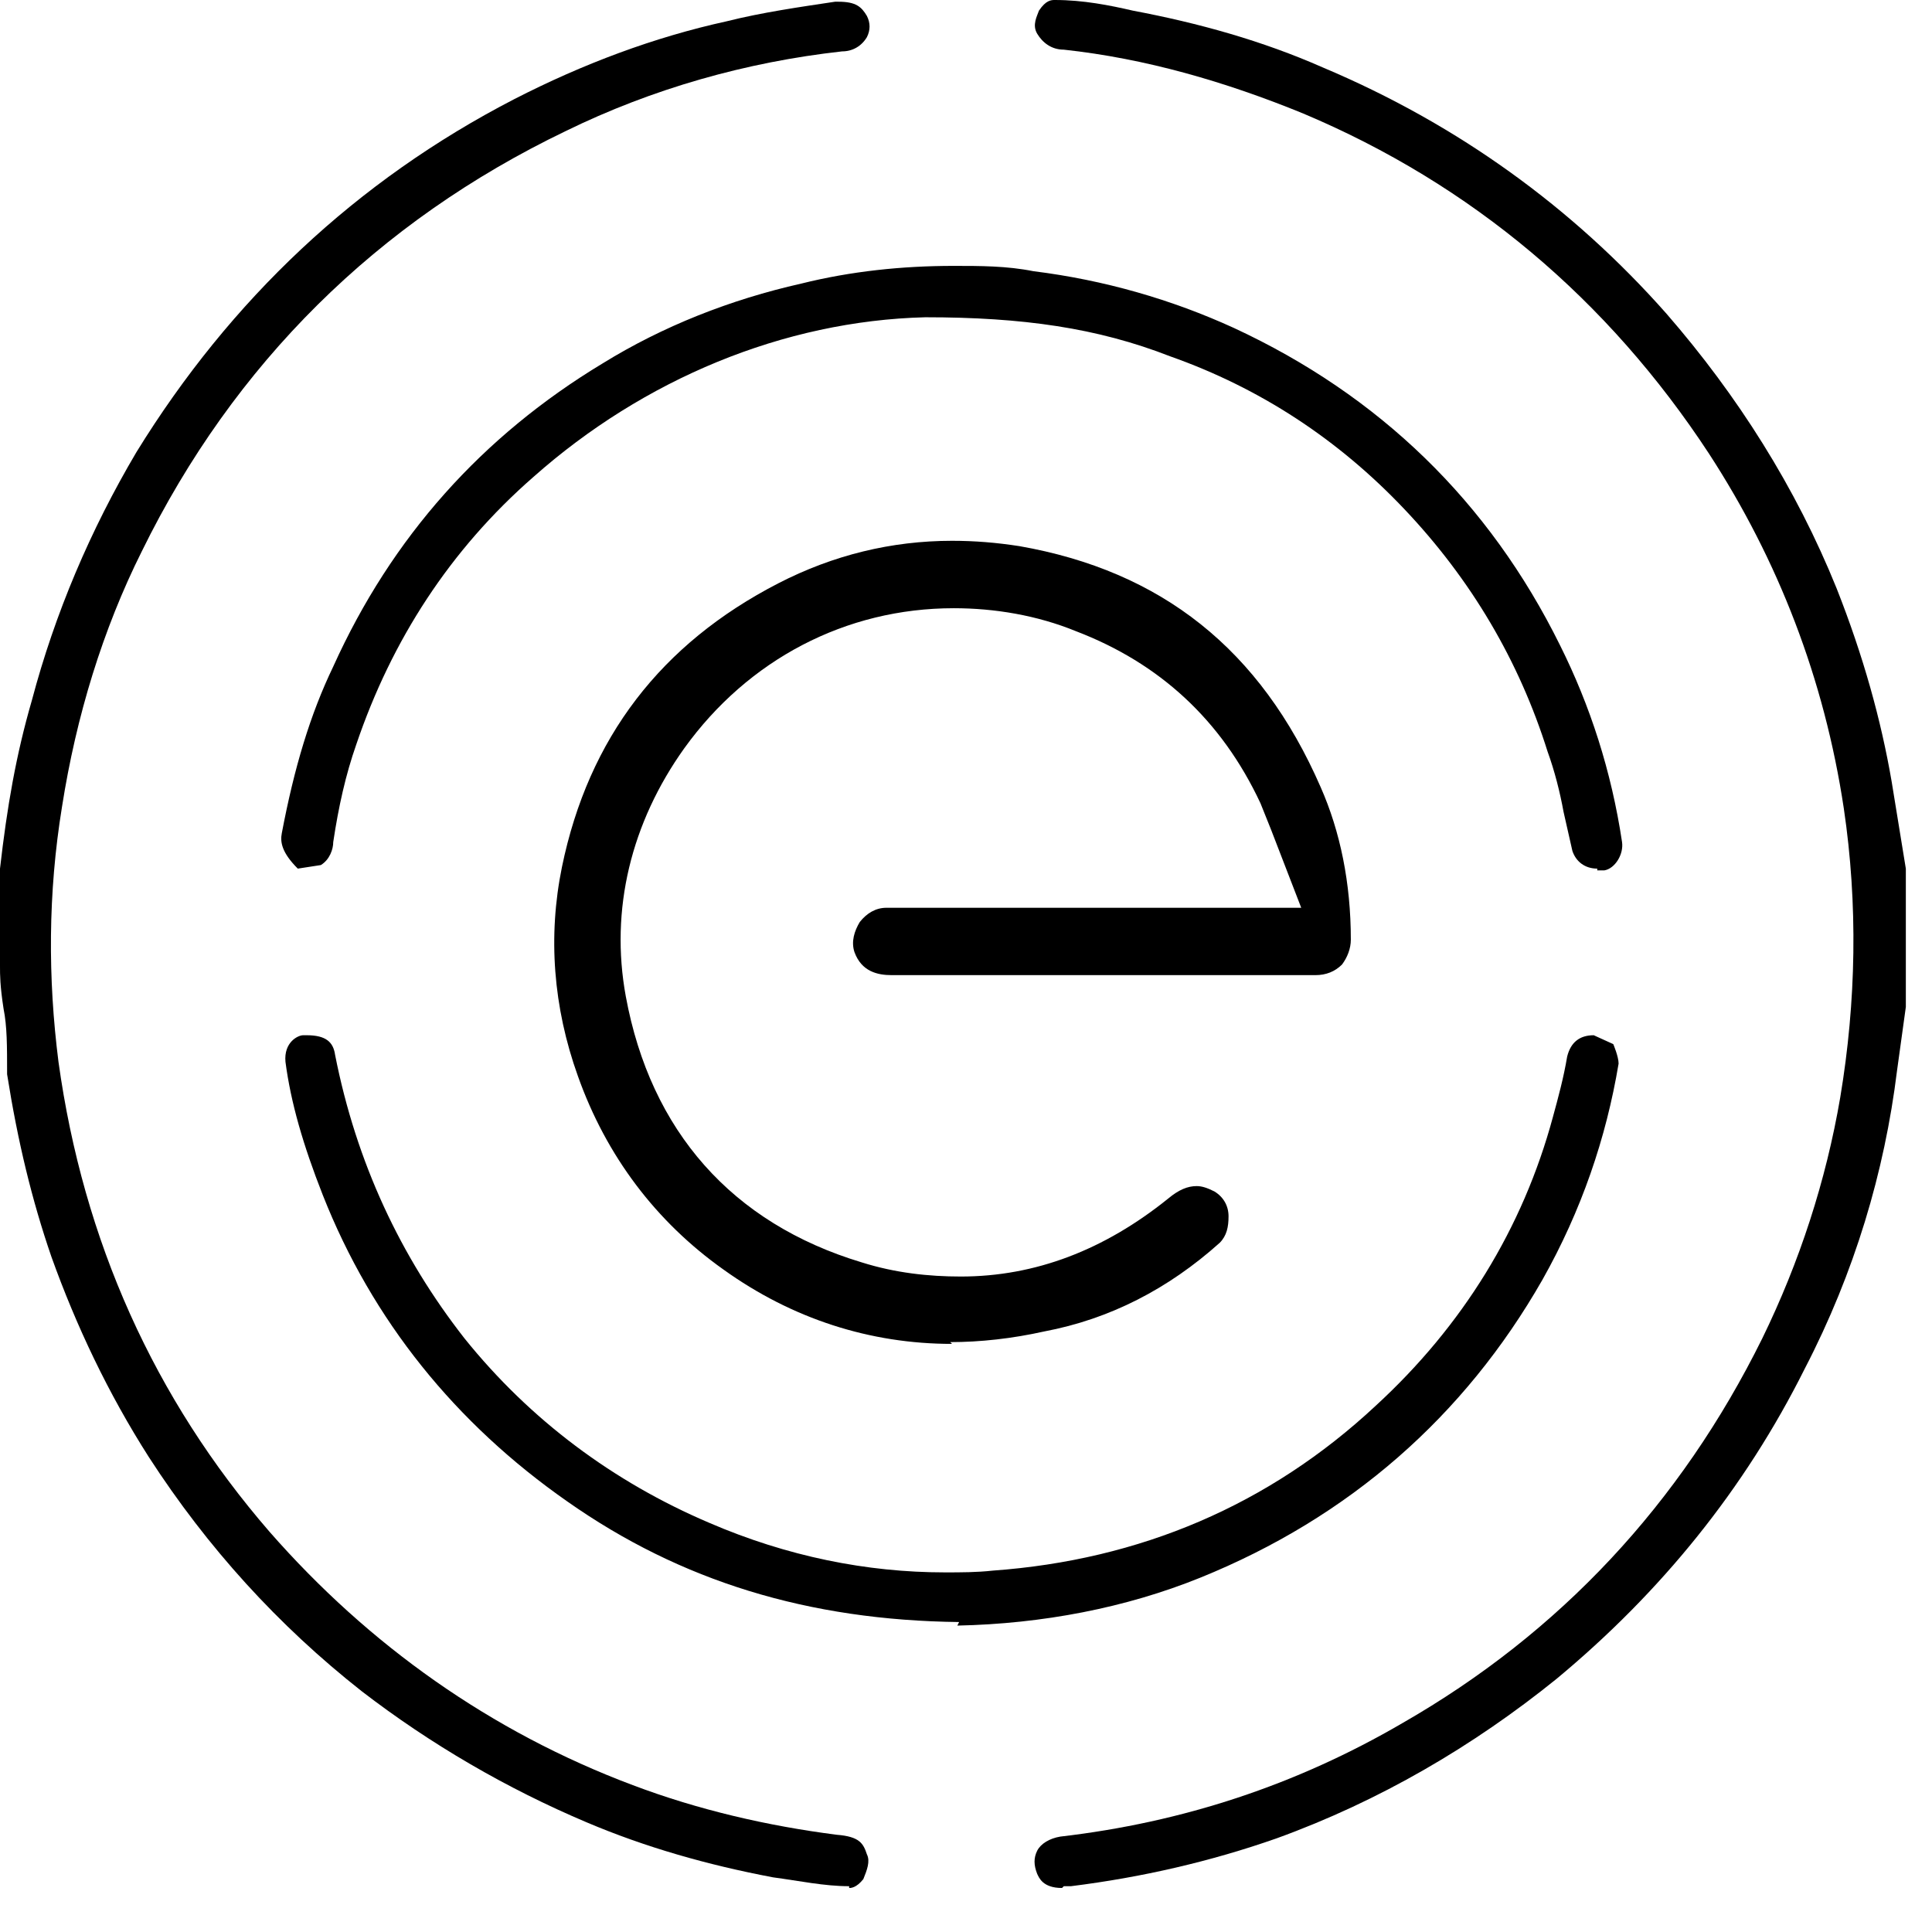 <svg xmlns="http://www.w3.org/2000/svg" fill="none" viewBox="0 0 37 37" height="37" width="37">
<path style="fill:#666460;fill:color(display-p3 0.4 0.392 0.377);fill-opacity:1;" fill="#666460" d="M20.339 36.157C19.965 36.157 19.897 35.954 19.863 35.886C19.796 35.716 19.796 35.58 19.863 35.444C19.931 35.309 20.101 35.207 20.305 35.173C22.647 34.901 24.82 34.188 26.857 33C29.879 31.269 32.188 28.79 33.749 25.633C34.462 24.173 34.971 22.611 35.243 21.015C35.549 19.182 35.583 17.315 35.311 15.482C34.938 13.003 34.055 10.728 32.731 8.691C30.796 5.738 28.181 3.531 24.956 2.173C23.462 1.562 21.934 1.12 20.373 0.951C20.135 0.951 19.965 0.815 19.863 0.645C19.762 0.475 19.863 0.306 19.897 0.204C20.033 0 20.135 0 20.203 0C20.746 0 21.255 0.102 21.697 0.204C22.953 0.441 24.175 0.781 25.329 1.29C27.91 2.377 30.116 3.972 31.916 6.009C33.274 7.571 34.394 9.336 35.175 11.272C35.684 12.562 36.024 13.784 36.228 14.972L36.499 16.636V17.179V17.994C36.499 18.435 36.499 18.843 36.499 19.284L36.33 20.506C36.092 22.441 35.515 24.377 34.564 26.21C33.41 28.519 31.814 30.488 29.811 32.151C28.215 33.441 26.416 34.494 24.447 35.207C23.191 35.648 21.866 35.954 20.509 36.123H20.373L20.339 36.157Z"></path>
<path style="fill:#666460;fill:color(display-p3 0.4 0.392 0.377);fill-opacity:1;" fill="#666460" d="M16.262 36.123C15.787 36.123 15.312 36.021 14.803 35.953C13.546 35.715 12.358 35.376 11.238 34.901C9.71 34.255 8.25 33.407 6.926 32.388C5.33 31.132 3.972 29.638 2.852 27.907C2.071 26.684 1.46 25.394 0.985 24.07C0.611 22.984 0.34 21.863 0.136 20.573C0.136 20.03 0.136 19.657 0.068 19.317C0 18.876 0 18.672 0 18.502V16.635C0.136 15.447 0.306 14.462 0.611 13.41C1.052 11.746 1.731 10.15 2.614 8.657C4.414 5.737 6.824 3.462 9.846 1.9C11.17 1.221 12.528 0.712 13.92 0.407C14.599 0.237 15.312 0.135 15.991 0.033C15.991 0.033 16.025 0.033 16.059 0.033C16.398 0.033 16.5 0.135 16.602 0.305C16.67 0.441 16.67 0.576 16.602 0.712C16.5 0.882 16.33 0.984 16.127 0.984C14.293 1.188 12.494 1.697 10.83 2.512C7.231 4.243 4.481 6.959 2.716 10.558C1.969 12.052 1.46 13.715 1.188 15.447C0.917 17.11 0.917 18.74 1.12 20.336C1.596 23.765 2.954 26.786 5.16 29.333C7.062 31.506 9.404 33.169 12.12 34.188C13.377 34.663 14.701 34.968 16.025 35.138C16.466 35.172 16.534 35.308 16.602 35.512C16.67 35.648 16.602 35.817 16.534 35.987C16.398 36.157 16.296 36.157 16.262 36.157V36.123Z"></path>
<path style="fill:#666460;fill:color(display-p3 0.4 0.392 0.377);fill-opacity:1;" fill="#666460" d="M18.232 25.737C16.67 25.737 15.176 25.262 13.852 24.311C12.562 23.395 11.611 22.138 11.068 20.61C10.593 19.287 10.491 17.928 10.762 16.604C11.272 14.126 12.664 12.327 14.904 11.172C15.957 10.629 17.077 10.357 18.232 10.357C18.673 10.357 19.08 10.391 19.522 10.459C22.238 10.935 24.139 12.428 25.293 15.077C25.667 15.925 25.87 16.91 25.87 17.996C25.87 18.166 25.803 18.336 25.701 18.472C25.565 18.607 25.395 18.675 25.191 18.675H17.077C16.806 18.675 16.5 18.607 16.364 18.234C16.296 18.03 16.364 17.827 16.466 17.657C16.602 17.487 16.772 17.385 16.975 17.385H24.92L24.343 15.891C24.275 15.722 24.207 15.552 24.139 15.382C23.392 13.786 22.204 12.7 20.608 12.089C19.861 11.783 19.046 11.648 18.265 11.648C16.195 11.648 14.327 12.632 13.105 14.33C12.086 15.756 11.679 17.419 11.985 19.083C12.46 21.663 14.022 23.428 16.5 24.175C17.145 24.379 17.79 24.447 18.401 24.447C19.827 24.447 21.151 23.938 22.373 22.953C22.577 22.783 22.747 22.715 22.917 22.715C23.019 22.715 23.12 22.749 23.256 22.817C23.426 22.919 23.528 23.089 23.528 23.293C23.528 23.496 23.494 23.666 23.358 23.802C22.373 24.685 21.253 25.262 19.997 25.499C19.386 25.635 18.775 25.703 18.198 25.703L18.232 25.737Z"></path>
<path style="fill:#666460;fill:color(display-p3 0.4 0.392 0.377);fill-opacity:1;" fill="#666460" d="M30.589 16.635C30.351 16.635 30.181 16.499 30.113 16.296L29.944 15.549C29.876 15.175 29.774 14.768 29.638 14.394C29.095 12.663 28.178 11.101 26.888 9.743C25.632 8.419 24.138 7.434 22.407 6.823C21.015 6.28 19.589 6.076 17.721 6.076C15.005 6.144 12.323 7.265 10.218 9.132C8.623 10.524 7.502 12.255 6.823 14.258C6.62 14.836 6.484 15.447 6.382 16.126C6.382 16.262 6.314 16.465 6.144 16.567L5.703 16.635C5.397 16.329 5.363 16.126 5.397 15.956C5.635 14.7 5.941 13.681 6.382 12.765C7.502 10.286 9.234 8.351 11.542 6.959C12.697 6.246 13.987 5.737 15.345 5.431C16.296 5.194 17.28 5.092 18.265 5.092C18.774 5.092 19.283 5.092 19.792 5.194C21.15 5.363 22.441 5.737 23.629 6.28C26.413 7.57 28.518 9.607 29.876 12.357C30.453 13.512 30.86 14.768 31.064 16.126C31.098 16.363 30.928 16.635 30.724 16.669H30.589V16.635Z"></path>
<path style="fill:#666460;fill:color(display-p3 0.4 0.392 0.377);fill-opacity:1;" fill="#666460" d="M18.368 31.064C15.482 31.03 13.038 30.283 10.865 28.755C8.726 27.261 7.13 25.292 6.18 22.882C5.806 21.931 5.569 21.116 5.467 20.335C5.433 19.962 5.704 19.826 5.806 19.826H5.874C6.248 19.826 6.383 19.962 6.417 20.2C6.825 22.271 7.674 24.07 8.896 25.632C10.152 27.194 11.748 28.382 13.581 29.163C15.075 29.808 16.603 30.113 18.096 30.113C18.402 30.113 18.708 30.113 19.013 30.079C21.831 29.876 24.309 28.823 26.346 26.922C28.01 25.394 29.164 23.527 29.741 21.388C29.843 21.014 29.945 20.641 30.013 20.234C30.081 19.962 30.251 19.826 30.522 19.826L30.896 19.996C30.896 19.996 30.998 20.234 30.998 20.369C30.76 21.795 30.285 23.187 29.538 24.511C28.044 27.126 25.837 29.061 22.985 30.215C21.559 30.792 19.964 31.098 18.334 31.132L18.368 31.064Z"></path>
</svg>
